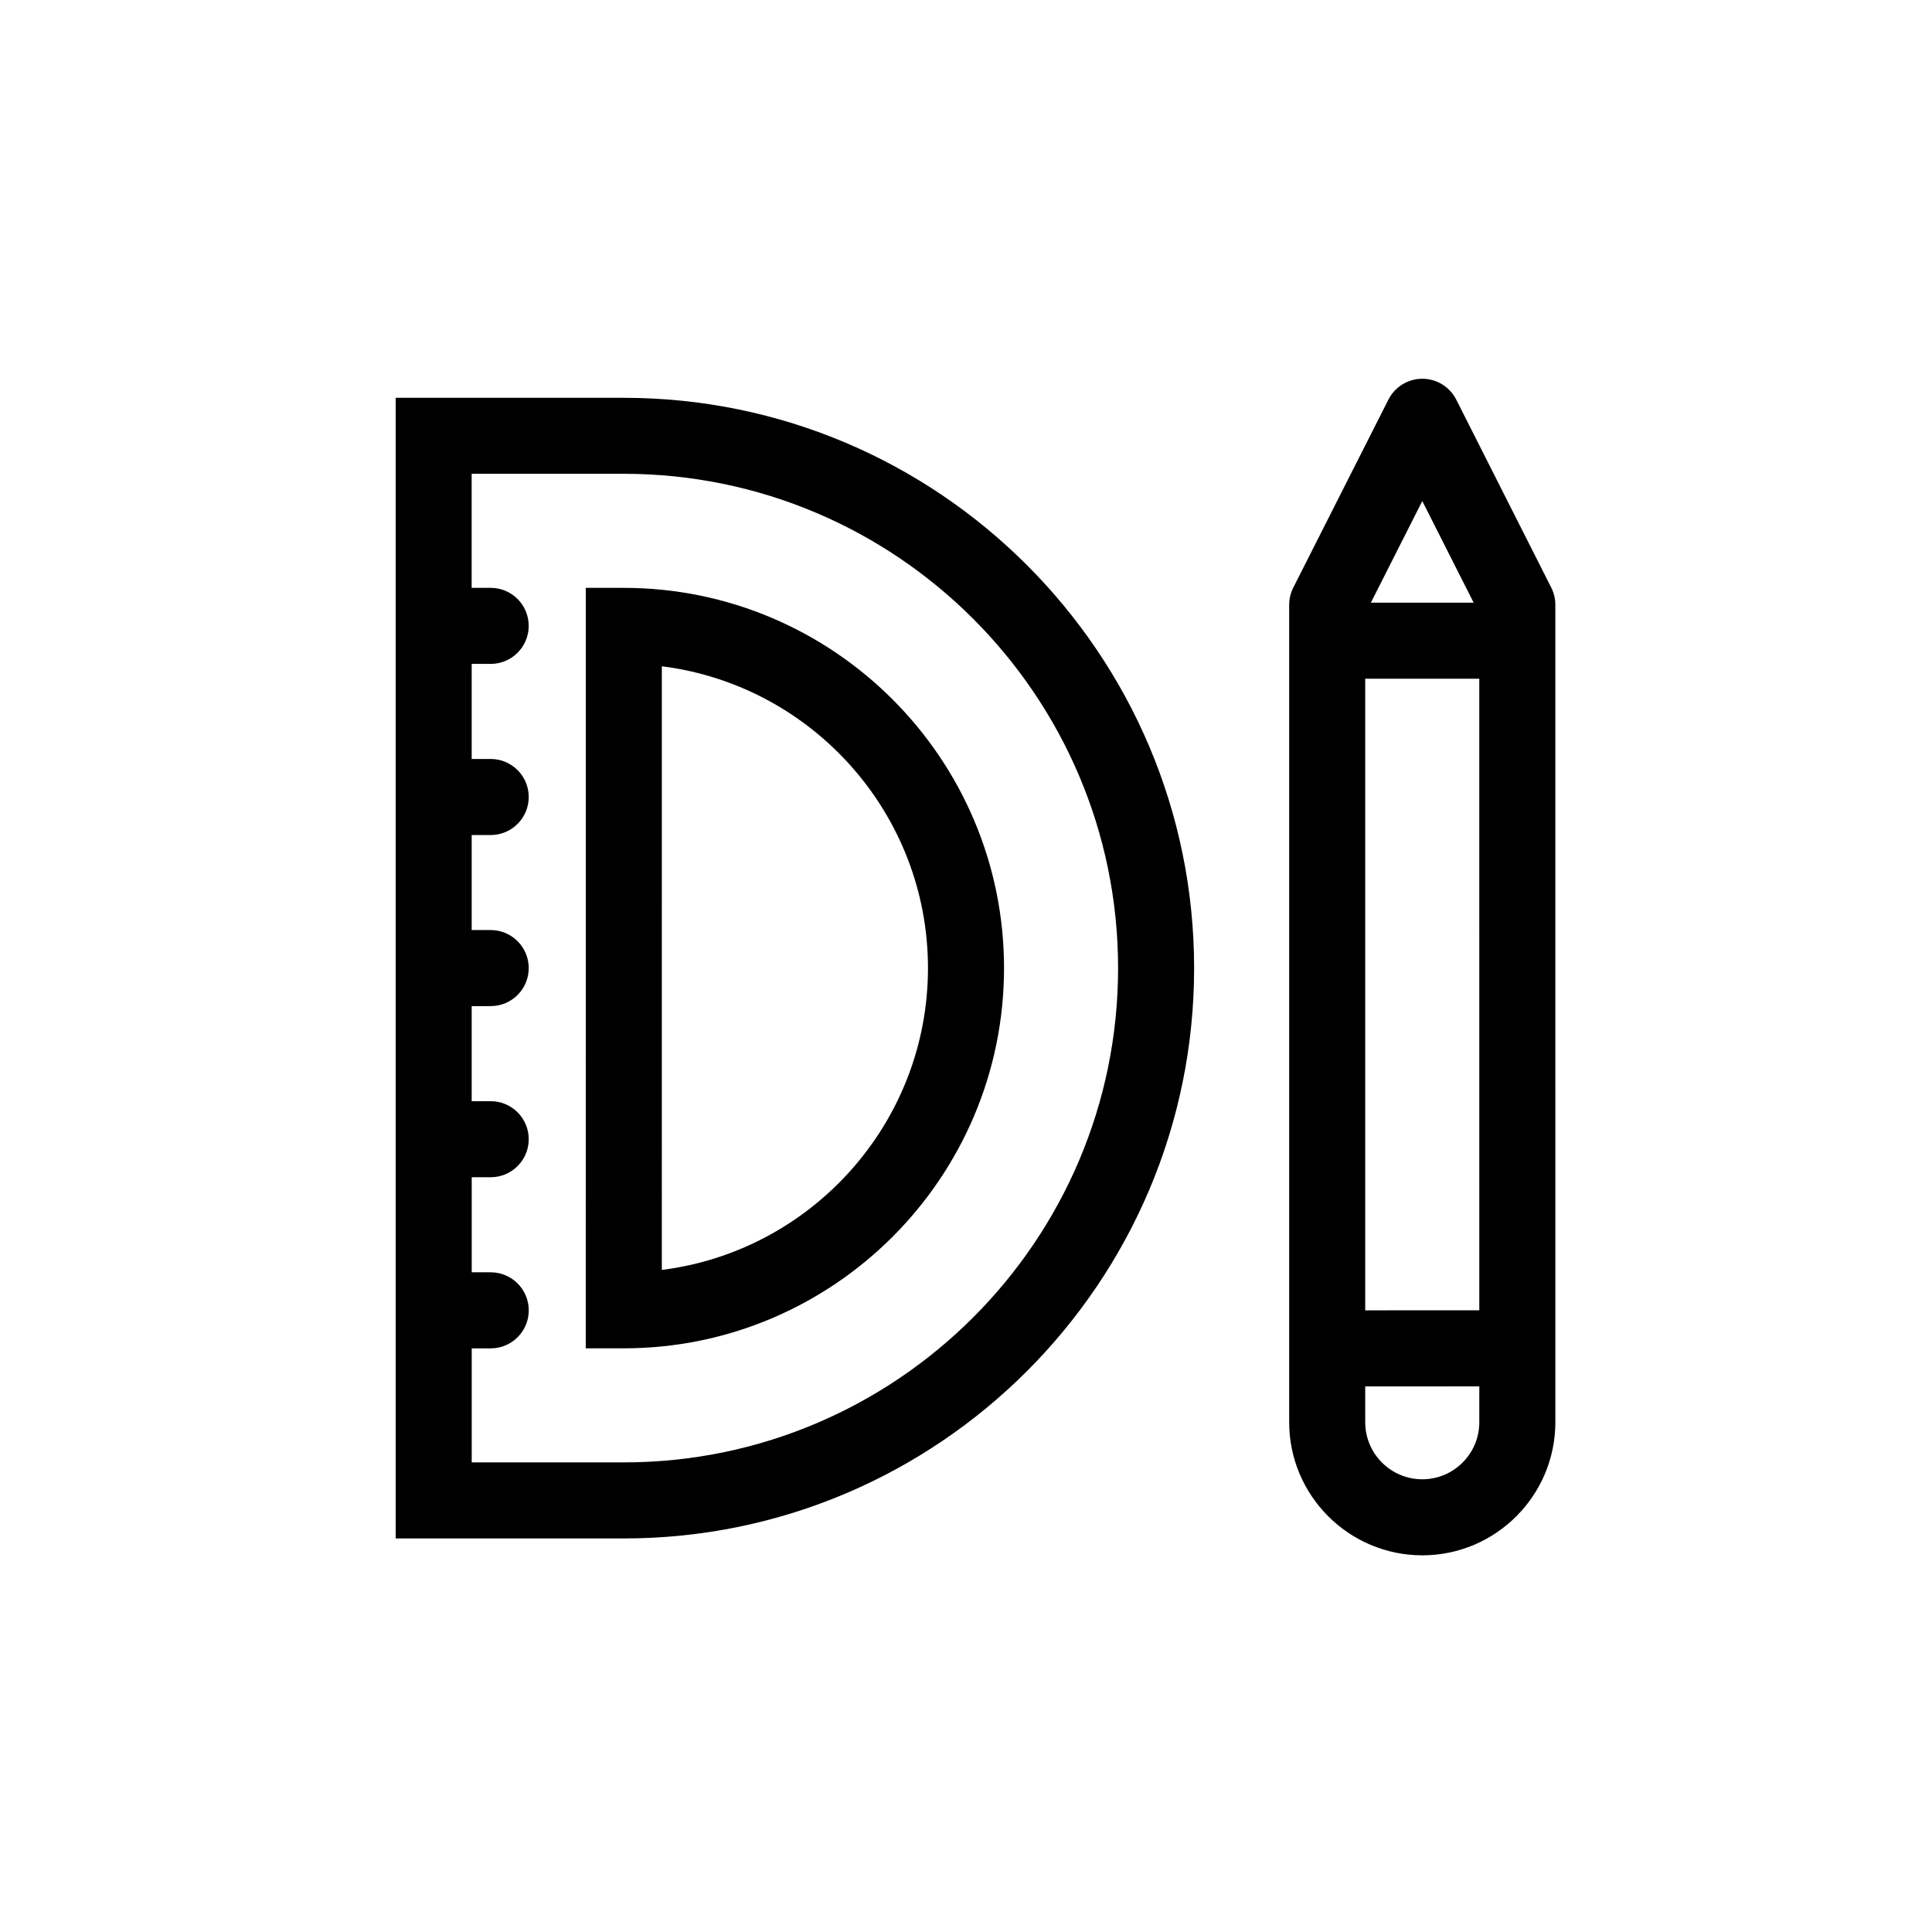 <?xml version="1.0" encoding="UTF-8"?>
<!-- Uploaded to: SVG Repo, www.svgrepo.com, Generator: SVG Repo Mixer Tools -->
<svg fill="#000000" width="800px" height="800px" version="1.1" viewBox="144 144 512 512" xmlns="http://www.w3.org/2000/svg">
 <g>
  <path d="m309.31 501.32h-10.078l0.008-201.53h10.078c55.559 0.012 100.76 45.211 100.76 100.76-0.004 55.562-45.207 100.77-100.77 100.77zm10.082-180.75-0.004 159.97c39.707-4.977 70.535-38.949 70.535-79.988 0-41.027-30.824-74.996-70.531-79.98z"/>
  <path d="m309.31 249.42-60.453-0.004v302.29h60.445c83.344 0 151.15-67.801 151.15-151.14 0.004-83.332-67.801-151.14-151.14-151.14zm-0.008 282.13h-40.293v-30.219h5.039c5.562 0 10.078-4.516 10.078-10.078s-4.516-10.078-10.078-10.078h-5.039v-25.195h5.031c5.562 0 10.078-4.516 10.078-10.07 0-5.562-4.508-10.082-10.078-10.082h-5.039v-25.195h5.039c5.562 0 10.078-4.516 10.078-10.078s-4.516-10.078-10.078-10.078h-5.039v-25.18h5.039c5.562 0 10.078-4.516 10.078-10.078s-4.516-10.078-10.078-10.078h-5.039v-25.195h5.031c5.562 0 10.078-4.508 10.078-10.078 0-5.566-4.508-10.078-10.078-10.078h-5.039v-30.23l40.301 0.004c72.246 0.016 131.01 58.773 131.01 131 0 72.23-58.77 130.99-131 130.99z"/>
  <path d="m556.18 304.27c0-1.578-0.367-3.141-1.082-4.543l-25.176-49.82c-1.719-3.391-5.188-5.531-8.992-5.531-3.797 0-7.273 2.137-8.988 5.527l-25.207 49.82c-0.715 1.41-1.09 2.969-1.09 4.551v216.63c0 19.441 15.828 35.266 35.277 35.273h0.012c19.434-0.008 35.25-15.832 35.25-35.277zm-50.383 19.598h30.23l0.004 167.38-30.234 0.004zm15.125-47.09 13.609 26.934h-27.234zm0.004 259.25c-8.344-0.004-15.129-6.785-15.129-15.121v-9.5l30.234-0.004v9.508c0 8.332-6.777 15.113-15.105 15.117z"/>
 </g>
</svg>